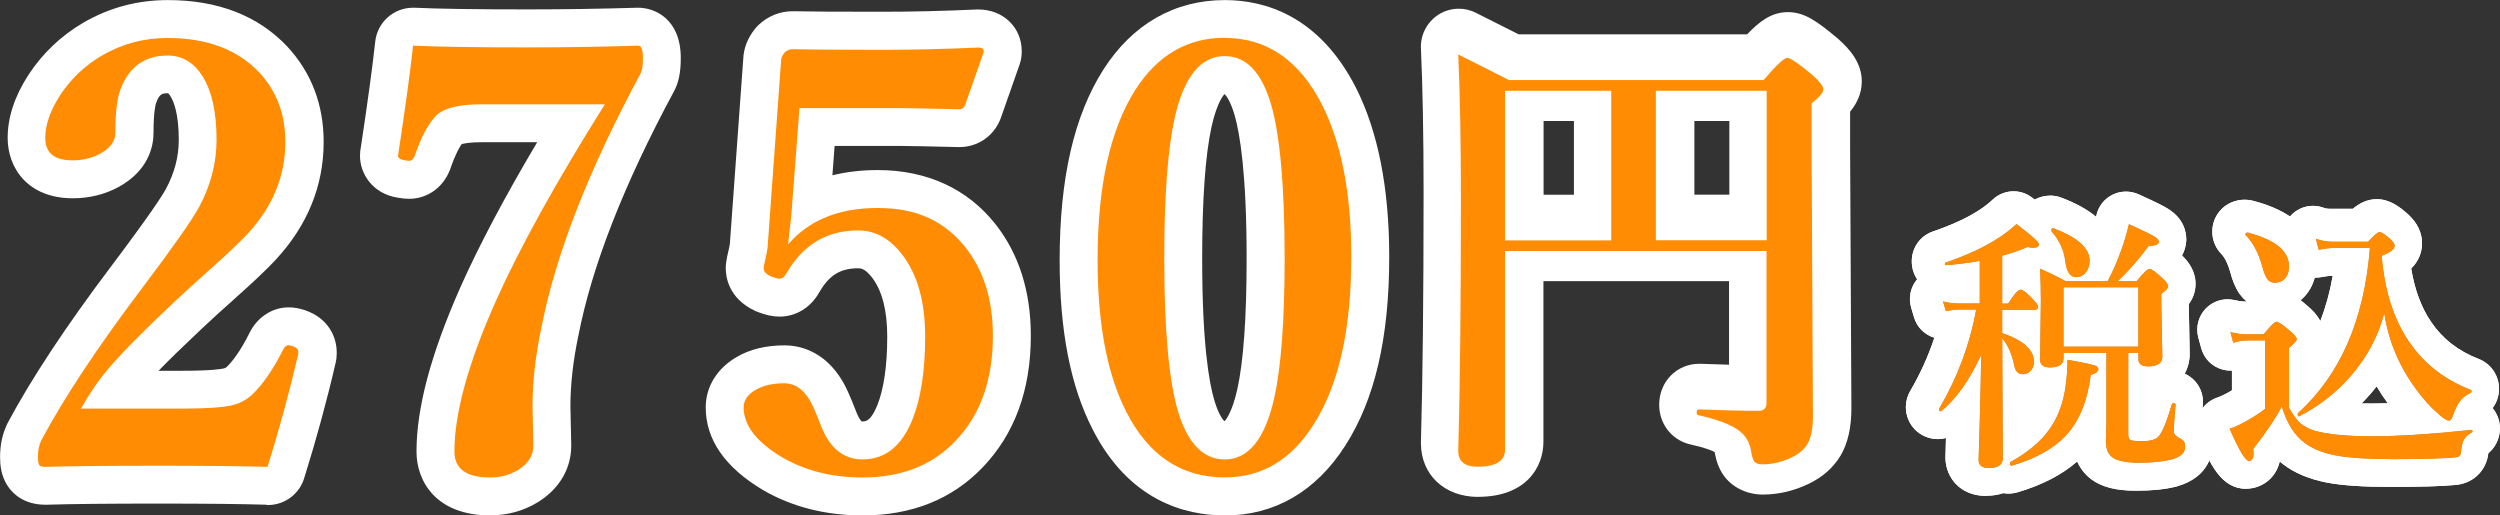 <?xml version="1.0" encoding="UTF-8"?><svg xmlns="http://www.w3.org/2000/svg" viewBox="0 0 329.59 67.95"><rect x="0" y="0" width="329.59" height="67.95" fill="#333333" stroke="none"/><defs><style>.cls-1{fill:#ff8c03;}.cls-2{fill:#fff;}.cls-3{fill:#be8138;}</style></defs><g id="_イヤー_1"><g><g><path class="cls-2" d="M261.84,65.38c-3.52,0-5.36-2.55-5.36-5.06,0-.2,.02-1.11,.07-2.57-.34,.09-.7,.14-1.04,.14-2.38,0-4.25-1.86-4.25-4.24,0-.72,.2-1.46,.57-2.09h0c1.33-2.27,2.39-4.62,3.19-7.03-1.25-.38-2.29-1.36-2.68-2.69l-.38-1.28c-.39-1.31-.08-2.71,.79-3.74-.45-.67-.71-1.48-.71-2.37,0-1.82,1.14-3.39,2.84-3.95,2.42-.83,4.44-1.76,5.99-2.76,.68-.44,1.29-.91,1.88-1.46,.76-.7,1.74-1.06,2.71-1.06,.85,0,1.7,.27,2.41,.81,.13,.1,.25,.19,.38,.28,.61-.33,1.31-.52,2.06-.52,.52,0,1.03,.1,1.5,.29,1.87,.71,3.38,1.54,4.53,2.5,.02-.08,.04-.15,.05-.23,.27-1.17,1.05-2.15,2.12-2.68,.56-.28,1.16-.41,1.77-.41,.56,0,1.12,.12,1.65,.35,2.52,1.14,3.38,1.6,3.81,1.87,2.17,1.3,2.49,3.12,2.49,4.08,0,.21-.03,1.15-.56,2.12,.84,.82,1.78,2.04,1.78,3.75,0,1.11-.4,1.99-.89,2.67l.12,6.55c0,.9-.22,1.8-.66,2.61,1.44,.66,2.41,2.07,2.41,3.75,0,.12,0,.24-.02,.37-.06,.64-.1,1.17-.13,1.6,.3,.31,.56,.64,.76,1,.44,.76,.65,1.63,.65,2.64s-.33,4.23-4.64,5.48c-.04,.01-.09,.02-.13,.04-1.46,.37-3.19,.55-5.29,.55-2.67,0-4.56-.48-5.94-1.52-.55-.42-1.32-1.16-1.85-2.33-2,1.75-4.65,3.12-7.89,4.07-.13,.04-.26,.07-.39,.09-.24,.04-.54,.07-.78,.07-.23,0-.46-.02-.68-.06-.66,.22-1.42,.35-2.28,.35Z"/><path class="cls-2" d="M296.11,64.44c-3.3,0-4.77-3.37-6.2-6.63-.45-1.03-.44-2.21,.02-3.23,.46-1.03,1.33-1.81,2.4-2.17,.44-.15,1-.41,1.65-.79,.09-.05,.18-.11,.27-.16v-2.6c-.06,0-.13,0-.19,0-.66,0-1.31-.16-1.9-.48-.97-.52-1.67-1.42-1.96-2.47l-.38-1.4c-.37-1.36,0-2.82,.99-3.84,.76-.78,1.8-1.21,2.87-1.21,.31,0,.63,.04,.94,.11,.49,.12,.92,.18,1.27,.18h.3c-.33-.28-.63-.6-.9-.96-.54-.76-.95-1.71-1.29-3.02-.29-1.02-.69-1.82-1.17-2.32-.17-.17-.33-.36-.46-.57-.46-.69-.71-1.5-.71-2.33,0-2.37,1.88-4.22,4.27-4.22,.33,0,.7,.04,1.02,.12,2.12,.54,3.73,1.27,4.95,2.09,.11-.13,.23-.25,.35-.36,.75-.68,1.71-1.04,2.69-1.04,.46,0,.91,.08,1.36,.24,.28,.1,.54,.15,.78,.15h3.11c.87-.73,1.88-1.27,3.15-1.27,1.66,0,2.94,.94,4.08,1.95,.03,.03,.06,.06,.09,.08,1.2,1.13,1.8,2.4,1.8,3.77,0,1-.3,2.23-1.43,3.34,.47,2.84,1.36,5.21,2.66,7.09,1.5,2.2,3.53,3.77,6.21,4.82,1.63,.62,2.71,2.18,2.71,3.95,0,.94-.31,1.83-.85,2.54,.6,.72,.97,1.65,.97,2.66,0,1.31-.58,2.5-1.53,3.29-.01,.12-.03,.23-.05,.35-.41,2.17-2.12,3.68-4.35,3.84-1.79,.17-4.62,.25-8.57,.25-3.59,0-6.33-.19-8.37-.58-2.27-.45-4.15-1.23-5.62-2.34-.18-.13-.36-.27-.54-.42-.56,2.35-2.52,3.58-4.46,3.58Zm16.26-11.24c.76,0,1.56-.01,2.42-.04-.53-.72-1.01-1.46-1.46-2.22-.26,.32-.52,.64-.79,.96-.39,.44-.79,.88-1.2,1.29,.33,0,.67,0,1.03,0Zm-9.06-13.61c.31,.24,.63,.51,.94,.78,.38,.33,1.13,.98,1.65,1.96,.71-1.83,1.26-3.81,1.64-5.97h-.22c-.37,.02-.79,.08-1.26,.17-.25,.05-.5,.07-.75,.07-.05,0-.09,0-.14,0-.26,.97-.74,1.85-1.43,2.57-.14,.15-.28,.28-.43,.41Z"/></g><g><path class="cls-2" d="M261.84,65.38c-3.52,0-5.36-2.55-5.36-5.06,0-.2,.02-1.11,.07-2.57-.34,.09-.7,.14-1.04,.14-2.38,0-4.25-1.86-4.25-4.24,0-.72,.2-1.46,.57-2.09h0c1.33-2.27,2.39-4.62,3.19-7.03-1.25-.38-2.29-1.36-2.68-2.69l-.38-1.28c-.39-1.31-.08-2.71,.79-3.74-.45-.67-.71-1.48-.71-2.37,0-1.82,1.14-3.39,2.84-3.95,2.42-.83,4.44-1.76,5.99-2.76,.68-.44,1.29-.91,1.88-1.46,.76-.7,1.74-1.06,2.71-1.06,.85,0,1.7,.27,2.41,.81,.13,.1,.25,.19,.38,.28,.61-.33,1.31-.52,2.06-.52,.52,0,1.03,.1,1.5,.29,1.87,.71,3.38,1.54,4.53,2.5,.02-.08,.04-.15,.05-.23,.27-1.17,1.05-2.15,2.12-2.68,.56-.28,1.16-.41,1.77-.41,.56,0,1.12,.12,1.65,.35,2.52,1.14,3.38,1.6,3.81,1.87,2.17,1.3,2.49,3.12,2.49,4.08,0,.21-.03,1.15-.56,2.12,.84,.82,1.78,2.04,1.78,3.75,0,1.11-.4,1.99-.89,2.67l.12,6.55c0,.9-.22,1.8-.66,2.61,1.44,.66,2.41,2.07,2.41,3.75,0,.12,0,.24-.02,.37-.06,.64-.1,1.17-.13,1.6,.3,.31,.56,.64,.76,1,.44,.76,.65,1.63,.65,2.64s-.33,4.23-4.64,5.48c-.04,.01-.09,.02-.13,.04-1.46,.37-3.19,.55-5.29,.55-2.67,0-4.56-.48-5.94-1.52-.55-.42-1.32-1.16-1.85-2.33-2,1.75-4.65,3.12-7.89,4.07-.13,.04-.26,.07-.39,.09-.24,.04-.54,.07-.78,.07-.23,0-.46-.02-.68-.06-.66,.22-1.42,.35-2.28,.35Z"/><path class="cls-2" d="M296.11,64.44c-3.3,0-4.77-3.37-6.2-6.63-.45-1.03-.44-2.21,.02-3.23,.46-1.03,1.33-1.81,2.4-2.17,.44-.15,1-.41,1.65-.79,.09-.05,.18-.11,.27-.16v-2.6c-.06,0-.13,0-.19,0-.66,0-1.31-.16-1.9-.48-.97-.52-1.67-1.42-1.96-2.47l-.38-1.4c-.37-1.36,0-2.82,.99-3.84,.76-.78,1.8-1.21,2.87-1.21,.31,0,.63,.04,.94,.11,.49,.12,.92,.18,1.27,.18h.3c-.33-.28-.63-.6-.9-.96-.54-.76-.95-1.71-1.29-3.02-.29-1.02-.69-1.82-1.17-2.32-.17-.17-.33-.36-.46-.57-.46-.69-.71-1.5-.71-2.33,0-2.37,1.88-4.22,4.27-4.22,.33,0,.7,.04,1.02,.12,2.12,.54,3.73,1.27,4.95,2.09,.11-.13,.23-.25,.35-.36,.75-.68,1.71-1.04,2.69-1.04,.46,0,.91,.08,1.36,.24,.28,.1,.54,.15,.78,.15h3.11c.87-.73,1.88-1.27,3.15-1.27,1.66,0,2.94,.94,4.08,1.95,.03,.03,.06,.06,.09,.08,1.2,1.13,1.8,2.4,1.8,3.77,0,1-.3,2.23-1.43,3.34,.47,2.84,1.36,5.21,2.66,7.09,1.5,2.2,3.53,3.77,6.21,4.82,1.63,.62,2.71,2.18,2.71,3.95,0,.94-.31,1.83-.85,2.54,.6,.72,.97,1.65,.97,2.66,0,1.31-.58,2.5-1.53,3.29-.01,.12-.03,.23-.05,.35-.41,2.17-2.12,3.68-4.35,3.84-1.79,.17-4.62,.25-8.57,.25-3.59,0-6.33-.19-8.37-.58-2.27-.45-4.15-1.23-5.62-2.34-.18-.13-.36-.27-.54-.42-.56,2.35-2.52,3.58-4.46,3.58Zm16.26-11.24c.76,0,1.56-.01,2.42-.04-.53-.72-1.01-1.46-1.46-2.22-.26,.32-.52,.64-.79,.96-.39,.44-.79,.88-1.2,1.29,.33,0,.67,0,1.03,0Zm-9.06-13.61c.31,.24,.63,.51,.94,.78,.38,.33,1.13,.98,1.65,1.96,.71-1.83,1.26-3.81,1.64-5.97h-.22c-.37,.02-.79,.08-1.26,.17-.25,.05-.5,.07-.75,.07-.05,0-.09,0-.14,0-.26,.97-.74,1.85-1.43,2.57-.14,.15-.28,.28-.43,.41Z"/></g></g><path class="cls-2" d="M194.88,65.51c-4.45,0-7.55-2.92-7.55-7.09,0-.05,0-.09,0-.14,.23-8.19,.35-19.27,.35-32.94,0-7.42-.12-13.8-.35-18.96-.08-1.77,.79-3.45,2.27-4.42,.82-.54,1.77-.81,2.72-.81,.76,0,1.53,.17,2.24,.53,1.53,.77,3.42,1.71,5.66,2.85h30.11c1.69-1.78,3.27-2.93,5.38-2.93s3.73,1.08,6.61,3.51c.04,.04,.08,.07,.12,.11,1.4,1.26,3.01,3.03,3.01,5.53,0,1.65-.72,2.98-1.54,3.97v4.6l.17,34.49c0,2.56-.46,4.58-1.39,6.2-.97,1.62-2.37,2.87-4.21,3.76-1.96,.95-4.01,1.43-6.09,1.43s-4.08-.95-5.21-2.61c-.55-.8-.91-1.76-1.14-3.01-.41-.2-1.34-.58-3.18-.99-.1-.02-.19-.05-.29-.07-2.29-.65-3.83-2.73-3.83-5.17,0-3.02,2.31-5.39,5.26-5.39,.06,0,.13,0,.19,0,1.33,.05,2.58,.09,3.76,.12v-11.02h-24.47v21.17c0,3.35-2.26,7.27-8.62,7.27Zm12.62-39.84V15.95h-4v9.72h4Zm20.49-.01V15.95h-4.61v9.71h4.61Z"/><path class="cls-1" d="M198.42,33.09v26.17c0,1.51-1.21,2.27-3.62,2.27-1.7,0-2.55-.7-2.55-2.09,.23-8.15,.35-19.17,.35-33.08,0-7.61-.12-14-.35-19.18,1.76,.88,3.99,2,6.69,3.38h33.56c1.66-1.95,2.71-2.93,3.13-2.93s1.55,.78,3.39,2.33c.91,.82,1.36,1.42,1.36,1.82,0,.42-.51,1.03-1.54,1.82v6.75l.17,34.51c0,1.61-.24,2.84-.72,3.67-.43,.72-1.11,1.3-2.06,1.76-1.28,.62-2.58,.93-3.91,.93-.52,0-.88-.14-1.07-.42-.15-.22-.28-.63-.38-1.23-.17-1.24-.75-2.2-1.74-2.9-1.08-.76-2.83-1.4-5.25-1.94-.14-.04-.2-.16-.2-.36,0-.26,.09-.39,.26-.39,3.07,.12,5.72,.18,7.94,.18,.68,0,1.01-.36,1.01-1.08v-19.99h-34.47Zm0-1.4h14V11.97h-14V31.68h0Zm34.49,.01V11.97h-14.61V31.68h14.61Z"/><g><g><path class="cls-3" d="M261.15,46.87c-1.51,3.24-3.24,5.68-5.19,7.32-.02,0-.05,.02-.08,.02-.17,0-.25-.08-.25-.24,0-.02,0-.05,.02-.07,2.43-4.15,4.06-8.51,4.89-13.09h-2.34c-.43,0-.99,.07-1.66,.21l-.38-1.28c.7,.18,1.36,.27,1.98,.27h2.86v-5.62c-1.63,.29-3.1,.47-4.42,.57-.11,0-.17-.06-.17-.19,0-.08,.03-.13,.1-.15,2.77-.95,5.07-2.02,6.9-3.2,.84-.54,1.65-1.16,2.43-1.88,1.97,1.49,2.96,2.37,2.96,2.66,0,.31-.23,.46-.7,.46-.22,0-.49-.03-.8-.1-1.1,.47-2.21,.85-3.34,1.15v6.32h.78c.77-1.22,1.32-1.83,1.65-1.83,.3,0,.85,.43,1.66,1.3,.43,.45,.65,.77,.65,.98,0,.24-.15,.36-.45,.36h-4.29v3.08c2.79,.95,4.19,2.22,4.19,3.8,0,.49-.16,.89-.48,1.2-.28,.27-.62,.41-1.01,.41-.59,0-.95-.37-1.1-1.1-.31-1.53-.84-2.74-1.59-3.62v1.76l.07,14.03c0,.87-.61,1.3-1.83,1.3-.91,0-1.36-.35-1.36-1.06,0-.21,.05-2.11,.17-5.72,.09-3.2,.14-5.88,.17-8.04h-.04Zm15.49,1.79c0,.31-.33,.57-1,.77-.46,3.53-1.59,6.24-3.41,8.12-1.6,1.66-3.93,2.94-7.01,3.84-.16,.03-.23-.07-.23-.33,0-.07,.02-.11,.05-.14,2.26-1.24,3.97-2.67,5.12-4.28,1.04-1.44,1.73-3.16,2.08-5.17,.22-1.37,.33-2.72,.33-4.04,1.96,.35,3.14,.6,3.54,.74,.35,.11,.53,.28,.53,.5h0Zm3.94-2.15v10.81c0,.39,.12,.63,.35,.72,.22,.08,.73,.12,1.53,.12,1.04,0,1.75-.2,2.11-.6,.52-.59,1.11-2.02,1.76-4.27,.02-.08,.09-.12,.22-.12,.18,0,.27,.05,.27,.15-.16,1.74-.23,2.94-.23,3.62,0,.27,.22,.53,.65,.77,.38,.19,.62,.38,.71,.55,.09,.15,.13,.37,.13,.67,0,.75-.59,1.3-1.76,1.64-1.14,.29-2.58,.43-4.3,.43s-2.9-.24-3.54-.72c-.57-.43-.85-1.14-.85-2.12l.07-2.28v-9.37h-5.65v.7c0,.82-.6,1.23-1.79,1.23-.86,0-1.3-.34-1.3-1.01l.1-7.76c0-1.31-.03-2.73-.1-4.25,1.43,.64,2.55,1.19,3.36,1.65h5.55c.62-1.14,1.24-2.56,1.85-4.25,.35-.97,.67-2.06,.95-3.26,1.84,.83,2.96,1.38,3.37,1.64,.39,.23,.58,.45,.58,.67,0,.34-.45,.53-1.36,.57-1.23,1.68-2.58,3.22-4.06,4.63h2.49c.87-1.07,1.44-1.61,1.69-1.61,.28,0,.84,.4,1.68,1.2,.52,.47,.78,.83,.78,1.08s-.3,.57-.9,.98v1.34l.13,6.97c0,.85-.63,1.27-1.89,1.27-.84,0-1.26-.33-1.26-.98v-.81h-1.34Zm-5.1-12.15c0,.66-.19,1.2-.57,1.63-.32,.37-.71,.55-1.18,.55-.81,0-1.3-.73-1.46-2.18-.17-1.39-.77-2.68-1.8-3.87-.02-.02-.03-.05-.03-.09,0-.21,.08-.31,.25-.31,.02,0,.04,0,.05,.02,3.16,1.19,4.74,2.6,4.74,4.25h0Zm6.43,11.34v-7.83h-9.87v7.83h9.87Z"/><path class="cls-3" d="M325.84,57.02c-.53,.3-.89,.64-1.06,1.03-.17,.34-.28,.89-.33,1.64-.07,.37-.3,.57-.71,.6-1.73,.16-4.49,.24-8.28,.24-3.3,0-5.84-.17-7.61-.51-1.67-.33-3-.87-3.99-1.63-1.33-.95-2.34-2.55-3.04-4.8-.85,1.61-2.11,3.48-3.77,5.6,.03,.22,.05,.41,.05,.58,0,.66-.21,.99-.62,.99-.45,0-1.3-1.41-2.53-4.23,.73-.24,1.53-.62,2.41-1.13,.95-.55,1.71-1.05,2.26-1.51v-9.01h-2.36c-.58,0-1.19,.1-1.83,.31l-.38-1.4c.79,.19,1.52,.29,2.21,.29h2.18c.89-1.11,1.45-1.66,1.69-1.66s.87,.43,1.88,1.3c.52,.45,.78,.78,.78,1.01,0,.18-.34,.56-1.01,1.13v7.9c.53,.96,1.03,1.64,1.5,2.06,.42,.35,1,.66,1.73,.93,1.75,.51,4.33,.77,7.73,.77s7.82-.28,13.1-.84c.08,0,.12,.03,.12,.12,0,.11-.03,.19-.1,.22h-.02Zm-24.07-21.86c0,.66-.19,1.19-.56,1.58-.33,.35-.77,.53-1.31,.53-.43,0-.76-.17-1-.5-.23-.32-.45-.88-.66-1.68-.49-1.75-1.21-3.11-2.18-4.1-.02-.03-.03-.07-.03-.1,0-.15,.09-.22,.27-.22h.03c3.63,.93,5.45,2.42,5.45,4.49h-.01Zm23.92,16.64c-.61,.3-1.08,.67-1.41,1.13-.29,.39-.58,.97-.86,1.75-.16,.51-.34,.77-.55,.77-.29,0-.78-.31-1.46-.94-1.02-.87-2-1.97-2.96-3.31-2.17-2.95-3.55-6.25-4.12-9.92-.8,3.06-2.28,5.83-4.44,8.31-1.88,2.17-4.14,3.93-6.76,5.28-.01,0-.02,.02-.03,.02-.12,0-.18-.1-.18-.31,0-.06,.02-.1,.05-.12,5.58-5.07,8.74-12.33,9.47-21.78h-4.87c-.56,.03-1.19,.11-1.88,.24l-.37-1.44c.72,.26,1.44,.39,2.14,.39h4.75c.76-.84,1.27-1.27,1.51-1.27s.72,.31,1.43,.94c.36,.34,.55,.63,.55,.86,0,.45-.57,.89-1.71,1.32,.38,4.61,1.59,8.41,3.64,11.38,1.95,2.86,4.64,4.95,8.08,6.29,.09,.03,.13,.1,.13,.21s-.05,.17-.15,.21h0Z"/></g><g><path class="cls-1" d="M261.15,46.87c-1.51,3.24-3.24,5.68-5.19,7.32-.02,0-.05,.02-.08,.02-.17,0-.25-.08-.25-.24,0-.02,0-.05,.02-.07,2.43-4.15,4.06-8.51,4.89-13.09h-2.34c-.43,0-.99,.07-1.66,.21l-.38-1.28c.7,.18,1.36,.27,1.98,.27h2.86v-5.62c-1.63,.29-3.1,.47-4.42,.57-.11,0-.17-.06-.17-.19,0-.08,.03-.13,.1-.15,2.77-.95,5.07-2.02,6.9-3.2,.84-.54,1.65-1.16,2.43-1.88,1.97,1.49,2.96,2.37,2.96,2.66,0,.31-.23,.46-.7,.46-.22,0-.49-.03-.8-.1-1.1,.47-2.21,.85-3.34,1.15v6.32h.78c.77-1.22,1.32-1.83,1.65-1.83,.3,0,.85,.43,1.66,1.3,.43,.45,.65,.77,.65,.98,0,.24-.15,.36-.45,.36h-4.29v3.08c2.79,.95,4.19,2.22,4.19,3.8,0,.49-.16,.89-.48,1.2-.28,.27-.62,.41-1.01,.41-.59,0-.95-.37-1.1-1.1-.31-1.53-.84-2.74-1.59-3.62v1.76l.07,14.03c0,.87-.61,1.3-1.83,1.3-.91,0-1.36-.35-1.36-1.06,0-.21,.05-2.11,.17-5.72,.09-3.2,.14-5.88,.17-8.04h-.04Zm15.49,1.79c0,.31-.33,.57-1,.77-.46,3.53-1.59,6.24-3.41,8.12-1.6,1.66-3.93,2.94-7.01,3.84-.16,.03-.23-.07-.23-.33,0-.07,.02-.11,.05-.14,2.26-1.24,3.97-2.67,5.12-4.28,1.04-1.44,1.73-3.16,2.08-5.17,.22-1.37,.33-2.72,.33-4.04,1.96,.35,3.14,.6,3.54,.74,.35,.11,.53,.28,.53,.5h0Zm3.94-2.15v10.81c0,.39,.12,.63,.35,.72,.22,.08,.73,.12,1.53,.12,1.04,0,1.75-.2,2.11-.6,.52-.59,1.11-2.02,1.76-4.27,.02-.08,.09-.12,.22-.12,.18,0,.27,.05,.27,.15-.16,1.74-.23,2.94-.23,3.62,0,.27,.22,.53,.65,.77,.38,.19,.62,.38,.71,.55,.09,.15,.13,.37,.13,.67,0,.75-.59,1.3-1.76,1.64-1.14,.29-2.58,.43-4.3,.43s-2.9-.24-3.54-.72c-.57-.43-.85-1.14-.85-2.12l.07-2.28v-9.37h-5.65v.7c0,.82-.6,1.23-1.79,1.23-.86,0-1.3-.34-1.3-1.01l.1-7.76c0-1.31-.03-2.73-.1-4.25,1.43,.64,2.55,1.19,3.36,1.65h5.55c.62-1.14,1.24-2.56,1.85-4.25,.35-.97,.67-2.06,.95-3.26,1.84,.83,2.96,1.38,3.37,1.64,.39,.23,.58,.45,.58,.67,0,.34-.45,.53-1.36,.57-1.23,1.68-2.58,3.22-4.06,4.63h2.49c.87-1.07,1.44-1.61,1.69-1.61,.28,0,.84,.4,1.68,1.2,.52,.47,.78,.83,.78,1.08s-.3,.57-.9,.98v1.34l.13,6.97c0,.85-.63,1.27-1.89,1.27-.84,0-1.26-.33-1.26-.98v-.81h-1.34Zm-5.1-12.15c0,.66-.19,1.2-.57,1.63-.32,.37-.71,.55-1.18,.55-.81,0-1.3-.73-1.46-2.18-.17-1.39-.77-2.68-1.8-3.87-.02-.02-.03-.05-.03-.09,0-.21,.08-.31,.25-.31,.02,0,.04,0,.05,.02,3.16,1.19,4.74,2.6,4.74,4.25h0Zm6.43,11.34v-7.83h-9.87v7.83h9.87Z"/><path class="cls-1" d="M325.84,57.02c-.53,.3-.89,.64-1.06,1.03-.17,.34-.28,.89-.33,1.64-.07,.37-.3,.57-.71,.6-1.73,.16-4.49,.24-8.28,.24-3.3,0-5.84-.17-7.61-.51-1.67-.33-3-.87-3.99-1.63-1.33-.95-2.34-2.55-3.04-4.8-.85,1.61-2.11,3.48-3.77,5.6,.03,.22,.05,.41,.05,.58,0,.66-.21,.99-.62,.99-.45,0-1.3-1.41-2.53-4.23,.73-.24,1.53-.62,2.41-1.13,.95-.55,1.71-1.05,2.26-1.51v-9.01h-2.36c-.58,0-1.19,.1-1.83,.31l-.38-1.4c.79,.19,1.52,.29,2.21,.29h2.18c.89-1.11,1.45-1.66,1.69-1.66s.87,.43,1.88,1.3c.52,.45,.78,.78,.78,1.01,0,.18-.34,.56-1.01,1.13v7.9c.53,.96,1.03,1.64,1.5,2.06,.42,.35,1,.66,1.73,.93,1.75,.51,4.33,.77,7.73,.77s7.82-.28,13.1-.84c.08,0,.12,.03,.12,.12,0,.11-.03,.19-.1,.22h-.02Zm-24.07-21.86c0,.66-.19,1.19-.56,1.58-.33,.35-.77,.53-1.31,.53-.43,0-.76-.17-1-.5-.23-.32-.45-.88-.66-1.68-.49-1.75-1.21-3.11-2.18-4.1-.02-.03-.03-.07-.03-.1,0-.15,.09-.22,.27-.22h.03c3.63,.93,5.45,2.42,5.45,4.49h-.01Zm23.92,16.64c-.61,.3-1.08,.67-1.41,1.13-.29,.39-.58,.97-.86,1.75-.16,.51-.34,.77-.55,.77-.29,0-.78-.31-1.46-.94-1.02-.87-2-1.97-2.96-3.31-2.17-2.95-3.55-6.25-4.12-9.92-.8,3.06-2.28,5.83-4.44,8.31-1.88,2.17-4.14,3.93-6.76,5.28-.01,0-.02,.02-.03,.02-.12,0-.18-.1-.18-.31,0-.06,.02-.1,.05-.12,5.58-5.07,8.74-12.33,9.47-21.78h-4.87c-.56,.03-1.19,.11-1.88,.24l-.37-1.44c.72,.26,1.44,.39,2.14,.39h4.75c.76-.84,1.27-1.27,1.51-1.27s.72,.31,1.43,.94c.36,.34,.55,.63,.55,.86,0,.45-.57,.89-1.71,1.32,.38,4.61,1.59,8.41,3.64,11.38,1.95,2.86,4.64,4.95,8.08,6.29,.09,.03,.13,.1,.13,.21s-.05,.17-.15,.21h0Z"/></g></g></g><g id="_イヤー_2"><g><path class="cls-2" d="M35.15,66.54c-3.34-.1-8.16-.15-14.32-.15-6.5,0-11.44,.05-14.69,.15-.05,0-.1,0-.15,0-2.85,0-4.3-1.47-4.94-2.42-.94-1.38-1.04-2.88-1.04-3.9,0-1.59,.32-3.05,.94-4.33,.03-.06,.06-.12,.09-.18,3.09-5.78,7.65-12.69,13.57-20.54,5.31-7.05,6.84-9.47,7.28-10.29,1.13-2.11,1.68-4.23,1.68-6.47,0-3.44-.68-5.05-1.08-5.7-.2-.33-.34-.42-.34-.42-.75,.02-1.1,.02-1.57,1.28-.02,.06-.34,.94-.34,3.93,0,1.73-.6,4.96-4.62,7.16-1.82,.98-3.84,1.48-6.02,1.48-5.93,0-8.59-4-8.59-7.95,0-2.72,.92-5.52,2.75-8.33,1.84-2.82,4.26-5.12,7.19-6.85,3.42-2,7.17-3,11.18-3,6.61,0,11.9,2.06,15.73,6.11,3.2,3.45,4.81,7.68,4.81,12.6,0,5.74-2.11,10.95-6.27,15.47-1.15,1.25-2.95,2.95-5.49,5.21-1.89,1.69-3.33,3-4.26,3.89-2.32,2.18-4.24,4.04-5.75,5.59h3.1c3.93,0,5.22-.24,5.52-.31,.17-.04,.28-.11,.38-.2,.64-.62,1.75-1.96,3.03-4.55,.03-.06,.06-.13,.1-.19,1.08-1.95,2.96-3.11,5.04-3.11,.64,0,1.29,.11,2.04,.34,.05,.01,.09,.03,.14,.05,3.05,1.05,4.14,3.54,4.14,5.52v.23c0,.38-.04,.76-.13,1.12-1.17,5.08-2.58,10.22-4.17,15.3-.66,2.09-2.59,3.5-4.77,3.5-.05,0-.1,0-.15,0Z"/><path class="cls-2" d="M35.3,61.55c-3.4-.1-8.22-.15-14.47-.15-6.6,0-11.54,.05-14.84,.15-.44,0-.71-.08-.81-.23-.12-.18-.18-.54-.18-1.1,0-.83,.15-1.55,.44-2.16,2.98-5.58,7.36-12.21,13.15-19.88,4.23-5.61,6.79-9.25,7.69-10.95,1.51-2.83,2.27-5.77,2.27-8.82,0-3.59-.61-6.36-1.83-8.33-1.15-1.84-2.69-2.76-4.62-2.76-3.03,0-5.11,1.5-6.23,4.51-.44,1.16-.66,3.06-.66,5.68,0,1.11-.67,2.03-2.02,2.76-1.07,.58-2.28,.87-3.63,.87-2.39,0-3.59-.98-3.59-2.95,0-1.74,.65-3.61,1.94-5.61,1.42-2.17,3.26-3.93,5.53-5.26,2.64-1.54,5.52-2.31,8.65-2.31,5.2,0,9.23,1.52,12.09,4.54,2.3,2.48,3.44,5.53,3.44,9.17,0,4.47-1.65,8.5-4.95,12.08-1.03,1.11-2.74,2.73-5.13,4.85-1.95,1.74-3.42,3.08-4.4,4.01-4.23,3.96-7.18,6.96-8.87,8.98-1.3,1.51-2.49,3.26-3.59,5.23h13.26c3.22,0,5.46-.15,6.71-.45,1-.25,1.87-.72,2.6-1.4,1.44-1.39,2.81-3.38,4.1-5.98,.2-.35,.42-.53,.66-.53,.12,0,.31,.04,.55,.11,.51,.18,.77,.44,.77,.79v.23c-1.15,4.97-2.5,9.95-4.07,14.92Z"/><path class="cls-2" d="M64.64,67.95c-7.18,0-9.73-4.53-9.73-8.41,0-5.78,1.9-12.89,5.81-21.72,2.43-5.45,5.81-11.84,10.1-19.07h-7.36c-1.49,0-2.27,.16-2.6,.25-.24,.33-.78,1.22-1.47,3.2-.03,.07-.05,.15-.08,.22-.93,2.34-2.99,3.79-5.38,3.79-.44,0-.9-.05-1.44-.14-3.45-.53-5.03-3.23-5.03-5.54,0-.43,.05-.8,.11-1.1,.91-6,1.55-10.7,1.9-13.95,.28-2.55,2.43-4.46,4.97-4.46,.08,0,.15,0,.23,0,3.21,.15,8.2,.22,14.83,.22,4.83,0,9.71-.08,14.5-.22,.05,0,.1,0,.16,0,2.07,0,5.59,1.4,5.59,6.63,0,1.91-.28,3.27-.91,4.42-6.59,12.23-10.83,23.08-12.59,32.2-.7,3.3-1.04,6.38-1.05,9.23,0,0,.11,5.21,.11,5.24,0,3.02-1.53,5.65-4.31,7.41-1.93,1.2-4.06,1.79-6.37,1.79Z"/><path class="cls-2" d="M54.45,6.02c3.3,.15,8.32,.23,15.06,.23,4.91,0,9.79-.08,14.66-.23,.39,0,.59,.54,.59,1.63,0,.98-.1,1.65-.29,2.01-6.89,12.78-11.26,24-13.12,33.67-.76,3.59-1.14,6.99-1.14,10.23l.11,5.19c0,1.29-.66,2.35-1.98,3.18-1.1,.68-2.33,1.02-3.7,1.02-3.15,0-4.73-1.14-4.73-3.41,0-5.02,1.79-11.59,5.39-19.69,3.17-7.12,7.99-15.82,14.44-26.1h-16.27c-3.18,0-5.23,.57-6.16,1.7-.93,1.01-1.81,2.71-2.64,5.11-.17,.43-.42,.64-.73,.64-.15,0-.35-.02-.62-.08-.56-.08-.84-.28-.84-.61,0-.05,.01-.14,.04-.27,.93-6.14,1.58-10.88,1.94-14.24Z"/><path class="cls-2" d="M113.72,67.95c-4.88,0-9.28-1.12-13.09-3.32-5.05-3-7.59-6.67-7.59-10.92,0-2.72,1.49-5.15,4.08-6.64,1.7-1.01,3.84-1.54,6.31-1.54,1.82,0,5.24,.62,7.68,4.78,.32,.54,.81,1.48,1.85,4.17,.31,.76,.58,1.03,.64,1.08,0,0,.06,0,.12,0,.37,0,1.07,0,1.93-2.11,.87-2.16,1.32-5.22,1.32-9.1,0-3.4-.67-6-1.98-7.73-.95-1.25-1.56-1.25-1.85-1.25-2.35,0-3.83,.91-5.12,3.15-1.13,2.02-3.06,3.22-5.25,3.22-.91,0-1.83-.2-2.97-.65-.11-.04-.22-.09-.32-.14-3.43-1.64-3.8-4.44-3.8-5.57,0-.44,.05-.9,.17-1.49,.01-.06,.03-.13,.04-.19,.23-.95,.31-1.38,.33-1.54l1.77-24.45c.06-1.34,.55-2.63,1.48-3.83,.15-.2,.32-.38,.5-.56,1.24-1.19,2.85-1.84,4.52-1.84,.04,0,.09,0,.13,0,1.93,.05,5.85,.07,11.63,.07,3.98,0,8.2-.1,12.52-.3,.08,0,.15,0,.23,0,3.25,0,5.7,2.36,5.7,5.49v.11c0,.56-.1,1.12-.28,1.65l-2.46,7.01c-.03,.09-.06,.17-.1,.26-.92,2.23-2.99,3.62-5.39,3.62-.04,0-.08,0-.13,0-3.97-.1-6.48-.15-7.46-.15h-8.85l-.29,3.87c1.85-.46,3.85-.69,5.99-.69,6.45,0,11.81,2.46,15.5,7.12,3.1,3.93,4.67,8.88,4.67,14.73,0,7.15-2.15,12.99-6.39,17.38-4.01,4.17-9.32,6.3-15.79,6.3Z"/><path class="cls-2" d="M105.4,14.24l-1.06,13.94c-.02,.4-.1,1.06-.22,1.97-.1,.86-.17,1.55-.22,2.08,2.74-3.21,6.68-4.81,11.83-4.81s8.82,1.74,11.58,5.23c2.39,3.03,3.59,6.91,3.59,11.63,0,5.83-1.66,10.47-4.98,13.9-3.05,3.18-7.12,4.77-12.2,4.77-4.01,0-7.54-.88-10.59-2.65-3.4-2.02-5.09-4.22-5.09-6.59,0-.93,.52-1.7,1.58-2.31,.98-.58,2.25-.87,3.81-.87,1.34,0,2.47,.77,3.37,2.31,.32,.53,.82,1.68,1.5,3.45,1.15,2.85,2.96,4.28,5.42,4.28,2.96,0,5.14-1.74,6.56-5.23,1.12-2.78,1.69-6.44,1.69-10.98s-1-8.13-3-10.76c-1.64-2.15-3.58-3.22-5.83-3.22-4.13,0-7.28,1.88-9.45,5.64-.27,.48-.57,.72-.92,.72-.24,0-.62-.1-1.14-.3-.64-.3-.95-.66-.95-1.06,0-.1,.02-.28,.07-.53,.24-1.04,.39-1.75,.44-2.16l1.79-24.73c0-.3,.15-.64,.44-1.02,.32-.3,.67-.45,1.06-.45,2,.05,5.92,.08,11.76,.08,4.08,0,8.33-.1,12.75-.3,.46,0,.7,.16,.7,.49v.11l-2.46,7.01c-.15,.35-.4,.53-.77,.53-4.01-.1-6.53-.15-7.58-.15h-13.48Z"/><path class="cls-2" d="M161.48,67.95c-5.31,0-12.64-1.96-17.42-11.32-2.93-5.71-4.36-13.01-4.36-22.31,0-10.82,1.89-19.04,5.76-25.14,3.85-6.01,9.39-9.17,16.02-9.17,5.19,0,12.4,2,17.28,11.55,2.92,5.78,4.39,13.28,4.39,22.31,0,10.67-1.9,18.82-5.81,24.9-3.83,6-9.32,9.19-15.86,9.19Zm-.03-55.56s-.95,.85-1.72,4.3c-.82,3.71-1.24,9.56-1.24,17.4,0,11.03,.88,16.29,1.62,18.75,.57,1.88,1.14,2.53,1.32,2.7,.25-.26,1.03-1.28,1.69-4.21,.82-3.7,1.23-9.51,1.23-17.23,0-11.14-.87-16.45-1.59-18.94-.57-1.94-1.15-2.6-1.32-2.76Z"/><path class="cls-2" d="M161.48,5c5.54,0,9.82,2.94,12.82,8.82,2.56,5.08,3.85,11.75,3.85,20.04,0,9.6-1.67,16.99-5.02,22.19-2.93,4.6-6.81,6.89-11.65,6.89-5.72,0-10.04-2.87-12.97-8.6-2.54-4.95-3.81-11.63-3.81-20.04,0-9.75,1.66-17.23,4.98-22.46,2.93-4.57,6.86-6.86,11.8-6.86Zm0,2.39c-3.2,0-5.41,2.74-6.63,8.22-.9,4.09-1.36,10.25-1.36,18.48,0,9.39,.61,16.12,1.83,20.19,1.27,4.19,3.32,6.29,6.16,6.29,3.12,0,5.3-2.71,6.52-8.14,.9-4.09,1.36-10.2,1.36-18.33,0-9.47-.6-16.25-1.79-20.34-1.25-4.24-3.27-6.36-6.08-6.36Z"/></g><g><path class="cls-1" d="M35.3,61.55c-3.4-.1-8.22-.15-14.47-.15-6.6,0-11.54,.05-14.84,.15-.44,0-.71-.08-.81-.23-.12-.18-.18-.54-.18-1.1,0-.83,.15-1.55,.44-2.16,2.98-5.58,7.36-12.21,13.15-19.88,4.23-5.61,6.79-9.25,7.69-10.95,1.51-2.83,2.27-5.77,2.27-8.82,0-3.59-.61-6.36-1.83-8.33-1.15-1.84-2.69-2.76-4.62-2.76-3.03,0-5.11,1.5-6.23,4.51-.44,1.16-.66,3.06-.66,5.68,0,1.11-.67,2.03-2.02,2.76-1.07,.58-2.28,.87-3.63,.87-2.39,0-3.59-.98-3.59-2.95,0-1.74,.65-3.61,1.94-5.61,1.42-2.17,3.26-3.93,5.53-5.26,2.64-1.54,5.52-2.31,8.65-2.31,5.2,0,9.23,1.52,12.09,4.54,2.3,2.48,3.44,5.53,3.44,9.17,0,4.47-1.65,8.5-4.95,12.08-1.03,1.11-2.74,2.73-5.13,4.85-1.95,1.74-3.42,3.08-4.4,4.01-4.23,3.96-7.18,6.96-8.87,8.98-1.3,1.51-2.49,3.26-3.59,5.23h13.26c3.22,0,5.46-.15,6.71-.45,1-.25,1.87-.72,2.6-1.4,1.44-1.39,2.81-3.38,4.1-5.98,.2-.35,.42-.53,.66-.53,.12,0,.31,.04,.55,.11,.51,.18,.77,.44,.77,.79v.23c-1.15,4.97-2.5,9.95-4.07,14.92Z"/><path class="cls-1" d="M54.45,6.02c3.3,.15,8.32,.23,15.06,.23,4.91,0,9.79-.08,14.66-.23,.39,0,.59,.54,.59,1.63,0,.98-.1,1.65-.29,2.01-6.89,12.78-11.26,24-13.12,33.67-.76,3.59-1.14,6.99-1.14,10.23l.11,5.19c0,1.29-.66,2.35-1.98,3.18-1.1,.68-2.33,1.02-3.7,1.02-3.15,0-4.73-1.14-4.73-3.41,0-5.02,1.79-11.59,5.39-19.69,3.17-7.12,7.99-15.82,14.44-26.1h-16.27c-3.18,0-5.23,.57-6.16,1.7-.93,1.01-1.81,2.71-2.64,5.11-.17,.43-.42,.64-.73,.64-.15,0-.35-.02-.62-.08-.56-.08-.84-.28-.84-.61,0-.05,.01-.14,.04-.27,.93-6.14,1.58-10.88,1.94-14.24Z"/><path class="cls-1" d="M105.4,14.24l-1.06,13.94c-.02,.4-.1,1.06-.22,1.97-.1,.86-.17,1.55-.22,2.08,2.74-3.21,6.68-4.81,11.83-4.81s8.82,1.74,11.58,5.23c2.39,3.03,3.59,6.91,3.59,11.63,0,5.83-1.66,10.47-4.98,13.9-3.05,3.18-7.12,4.77-12.2,4.77-4.01,0-7.54-.88-10.59-2.65-3.4-2.02-5.09-4.22-5.09-6.59,0-.93,.52-1.7,1.58-2.31,.98-.58,2.25-.87,3.81-.87,1.34,0,2.47,.77,3.37,2.31,.32,.53,.82,1.68,1.5,3.45,1.15,2.85,2.96,4.28,5.42,4.28,2.96,0,5.14-1.74,6.56-5.23,1.12-2.78,1.69-6.44,1.69-10.98s-1-8.13-3-10.76c-1.64-2.15-3.58-3.22-5.83-3.22-4.13,0-7.28,1.88-9.45,5.64-.27,.48-.57,.72-.92,.72-.24,0-.62-.1-1.14-.3-.64-.3-.95-.66-.95-1.06,0-.1,.02-.28,.07-.53,.24-1.04,.39-1.75,.44-2.16l1.79-24.73c0-.3,.15-.64,.44-1.02,.32-.3,.67-.45,1.06-.45,2,.05,5.92,.08,11.76,.08,4.08,0,8.33-.1,12.75-.3,.46,0,.7,.16,.7,.49v.11l-2.46,7.01c-.15,.35-.4,.53-.77,.53-4.01-.1-6.53-.15-7.58-.15h-13.48Z"/><path class="cls-1" d="M161.48,5c5.54,0,9.82,2.94,12.82,8.82,2.56,5.08,3.85,11.75,3.85,20.04,0,9.6-1.67,16.99-5.02,22.19-2.93,4.6-6.81,6.89-11.65,6.89-5.72,0-10.04-2.87-12.97-8.6-2.54-4.95-3.81-11.63-3.81-20.04,0-9.75,1.66-17.23,4.98-22.46,2.93-4.57,6.86-6.86,11.8-6.86Zm0,2.39c-3.2,0-5.41,2.74-6.63,8.22-.9,4.09-1.36,10.25-1.36,18.48,0,9.39,.61,16.12,1.83,20.19,1.27,4.19,3.32,6.29,6.16,6.29,3.12,0,5.3-2.71,6.52-8.14,.9-4.09,1.36-10.2,1.36-18.33,0-9.47-.6-16.25-1.79-20.34-1.25-4.24-3.27-6.36-6.08-6.36Z"/></g></g></svg>